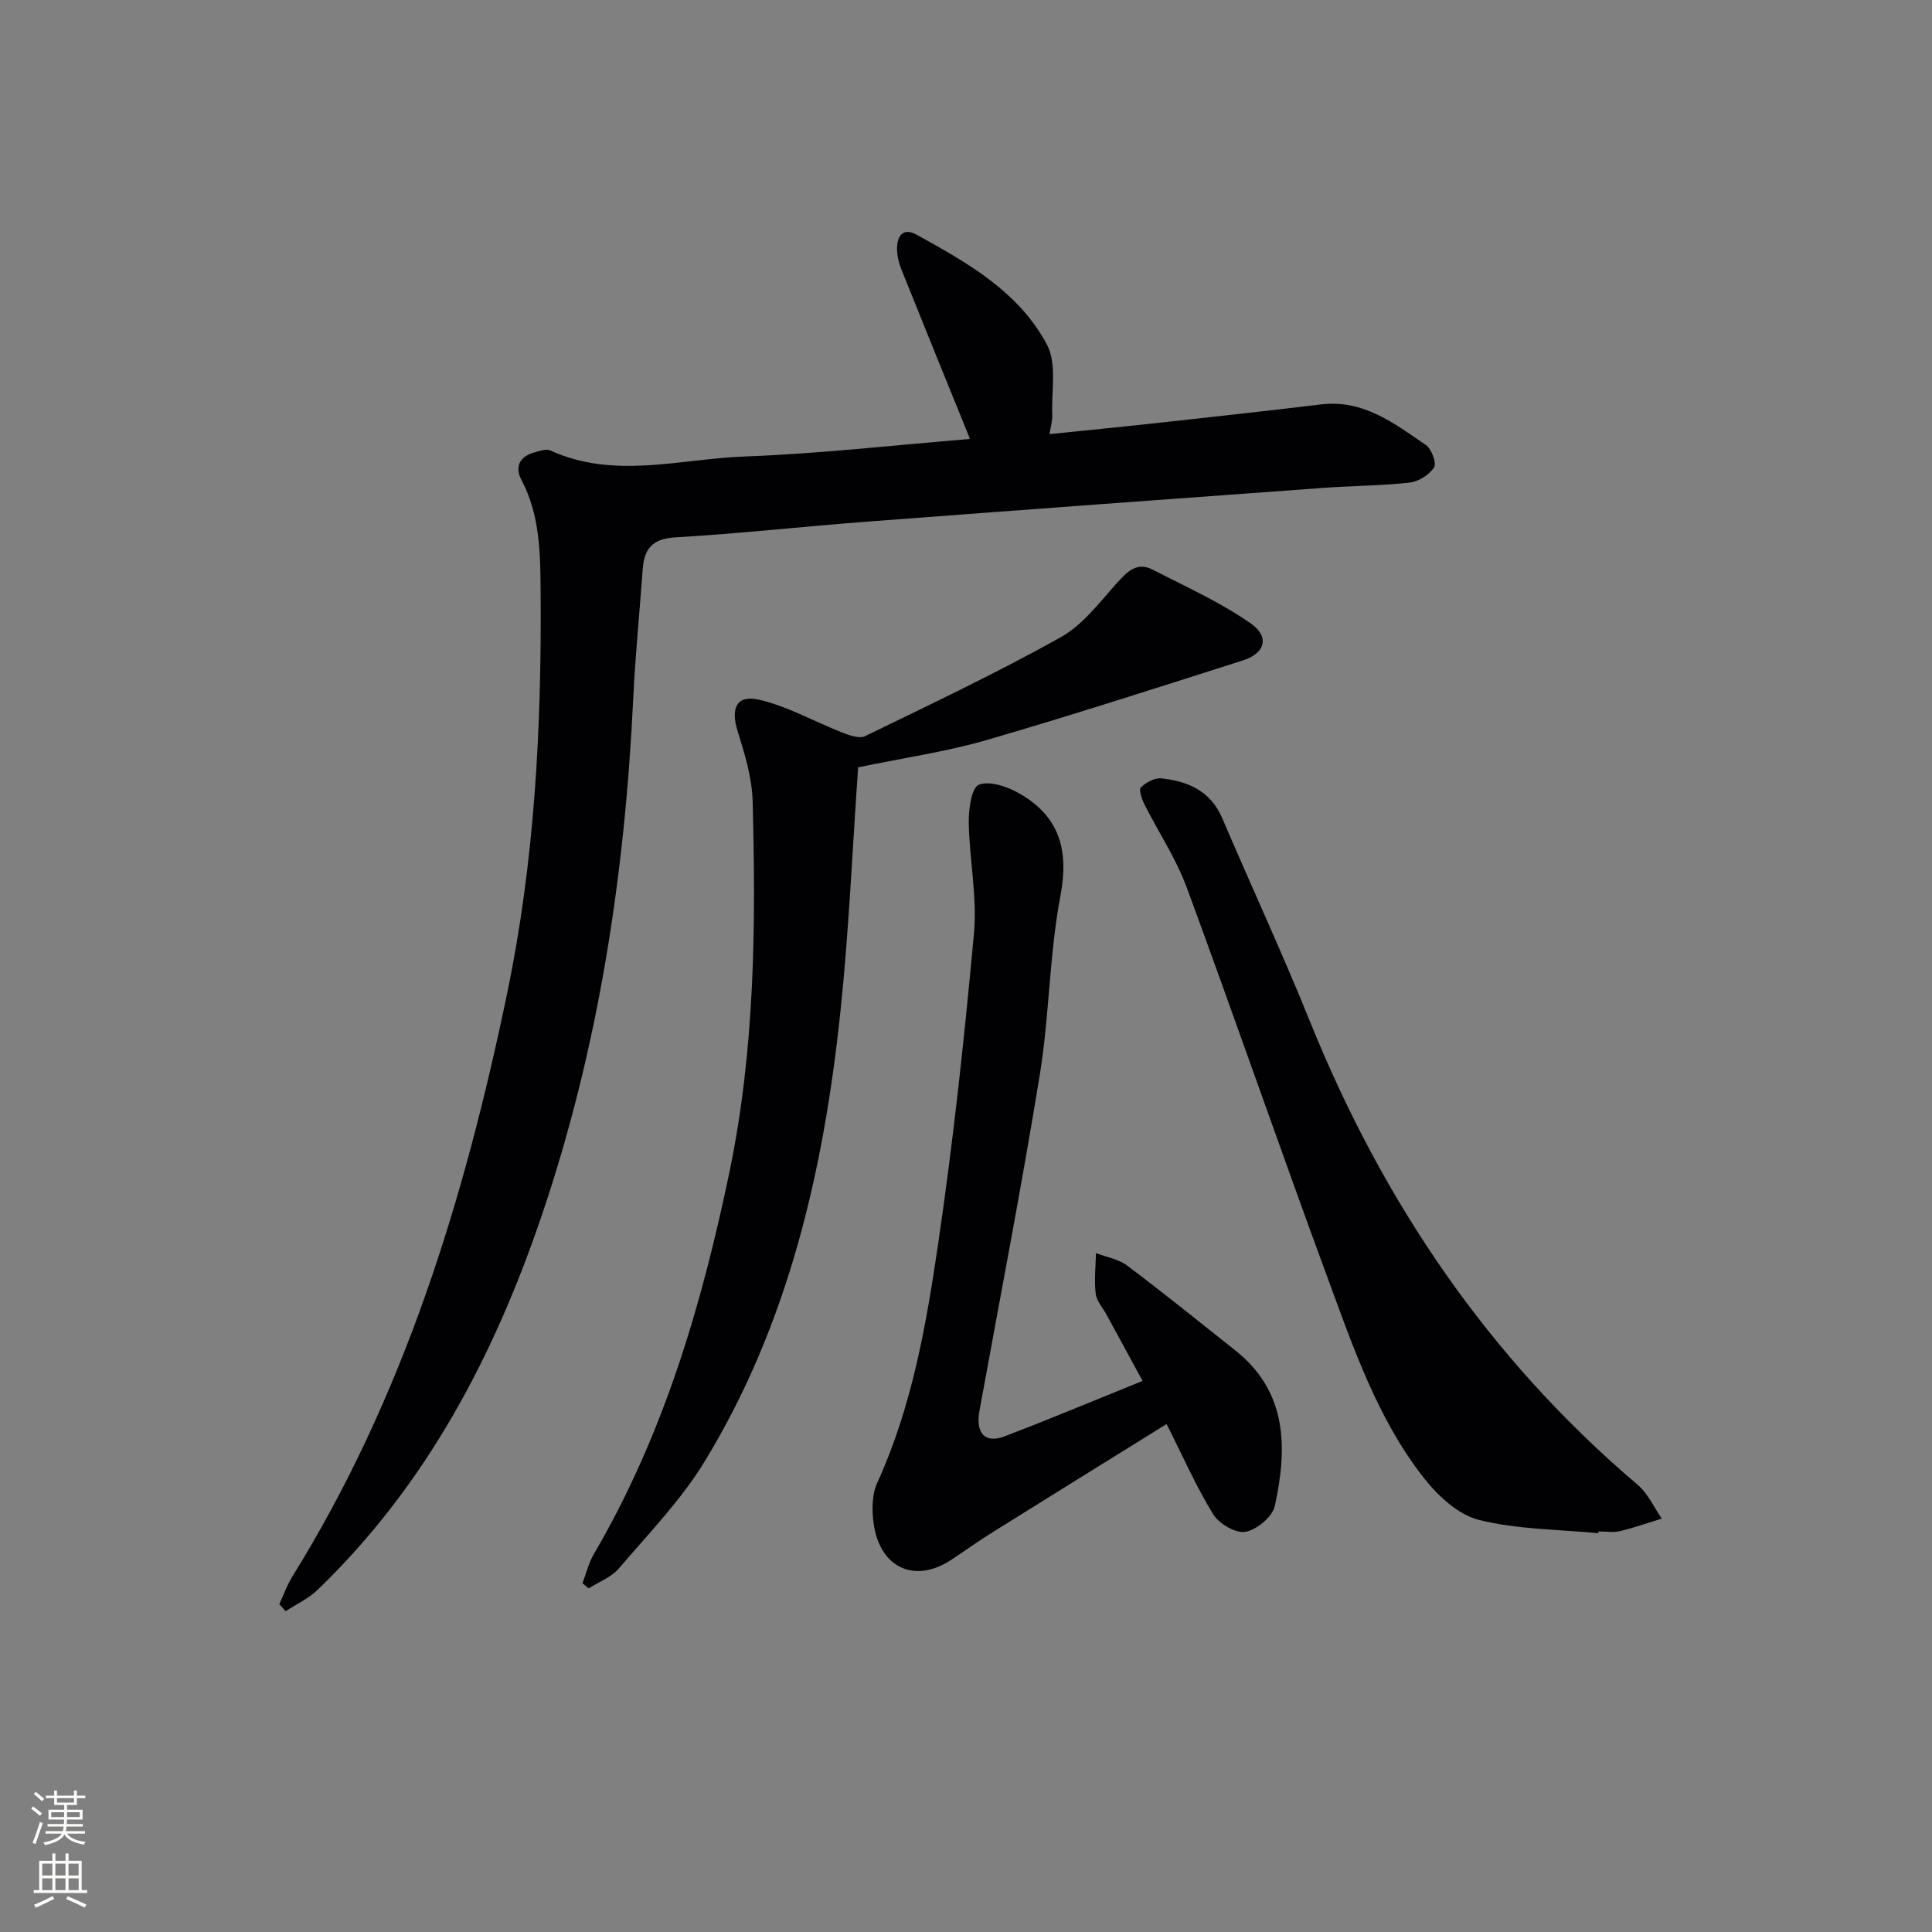 <svg enable-background="new 0 0 400 400" viewBox="0 0 400 400" xmlns="http://www.w3.org/2000/svg"><rect x="0" y="0" width="400" height="400" fill="#808080" stroke="none"/><g fill="#010103"><path d="m200.79 90.79c-4.83-11.91-9.52-23.41-14.14-34.94-.54-1.36-.93-2.89-.93-4.34 0-2.63 1.21-4.48 4.05-2.92 10.52 5.79 21.19 11.83 26.99 22.77 2.1 3.96.89 9.69 1.1 14.61.05 1.09-.3 2.19-.56 3.91 8.13-.84 15.84-1.59 23.53-2.44 10.89-1.2 21.79-2.4 32.67-3.71 8.76-1.06 15.18 3.93 21.72 8.41 1.17.8 2.26 3.75 1.69 4.62-.98 1.53-3.19 2.94-5.02 3.15-5.94.67-11.95.66-17.91 1.1-31.49 2.29-62.97 4.6-94.45 6.99-13.26 1.01-26.48 2.48-39.75 3.26-4.74.28-6.41 2.38-6.71 6.58-.65 8.95-1.54 17.88-1.97 26.84-1.74 36.49-7.17 72.29-18.95 107-9.91 29.18-23.95 55.87-46.41 77.49-1.88 1.81-4.39 2.96-6.6 4.41-.44-.49-.87-.97-1.31-1.46.88-1.9 1.58-3.92 2.68-5.69 23.14-37.24 35.68-78.32 44.51-120.87 5.68-27.37 7.12-55 6.91-82.8-.06-7.93-.06-15.98-3.95-23.35-1.44-2.73-.45-4.87 2.62-5.73 1.08-.31 2.47-.81 3.35-.41 13.24 6.04 26.85 1.73 40.23 1.24 15.43-.57 30.81-2.33 46.21-3.59.29-.01.59-.21.4-.13z"/><path d="m177.67 158.87c-1.19 16.86-1.9 33.78-3.67 50.59-3.46 32.78-10.71 64.6-28.11 93.12-4.89 8.02-11.62 14.95-17.77 22.16-1.55 1.82-4.13 2.77-6.24 4.11-.43-.36-.86-.72-1.29-1.07.78-2.03 1.29-4.21 2.38-6.06 14.36-24.52 22.26-51.3 28.02-78.89 5.31-25.46 5.53-51.21 4.83-77.01-.13-4.86-1.64-9.77-3.11-14.47-1.46-4.67-.24-7.56 4.42-6.49 5.96 1.37 11.5 4.56 17.28 6.82 1.47.57 3.52 1.3 4.7.73 13.59-6.61 27.26-13.09 40.45-20.44 4.56-2.54 8.04-7.19 11.64-11.21 2.17-2.41 4.16-4.52 7.49-2.8 6.86 3.53 13.99 6.73 20.27 11.12 3.98 2.78 2.96 6.19-1.6 7.64-17.69 5.64-35.37 11.35-53.2 16.53-8.25 2.39-16.84 3.61-26.49 5.62z"/><path d="m236.56 285.9c-2.57-4.73-5.01-9.21-7.45-13.69-.79-1.45-2.08-2.85-2.26-4.38-.33-2.75 0-5.59.06-8.39 2.17.84 4.67 1.24 6.47 2.59 7.57 5.7 14.95 11.66 22.38 17.56 10.88 8.65 10.78 20.29 8.17 32.23-.49 2.22-3.75 4.92-6.09 5.33-2.01.35-5.46-1.68-6.67-3.65-3.55-5.77-6.3-12.04-9.64-18.67-12.04 7.48-23.86 14.8-35.65 22.17-2.96 1.85-5.83 3.84-8.71 5.8-7.65 5.19-15.03 1.94-16.3-7.45-.37-2.71-.36-5.91.74-8.32 7.21-15.78 10.15-32.68 12.63-49.56 3.13-21.32 5.45-42.78 7.41-64.25.69-7.53-.95-15.25-1.08-22.89-.04-2.74.55-7.24 2.08-7.85 2.24-.9 5.93.39 8.4 1.8 8.27 4.73 10.31 11.66 8.5 21.19-2.31 12.2-2.28 24.82-4.28 37.1-3.78 23.25-8.27 46.37-12.49 69.55-.84 4.59 1.14 6.81 5.22 5.25 9.43-3.59 18.73-7.5 28.56-11.47z"/><path d="m330.9 317.43c-8.26-.8-16.74-.75-24.71-2.75-4.33-1.09-8.57-5.06-11.49-8.8-9.53-12.21-14.49-26.83-19.77-41.14-9.93-26.93-19.3-54.07-29.23-81-2.22-6.02-5.89-11.49-8.79-17.27-.53-1.06-1.17-3.01-.71-3.45 1.07-1.02 2.85-2.01 4.22-1.87 5.51.58 10.21 2.59 12.63 8.24 5.99 14.05 12.44 27.91 18.15 42.06 15.09 37.37 37.03 69.79 67.89 95.99 2.11 1.79 3.33 4.62 4.96 6.96-2.88.89-5.72 1.91-8.64 2.6-1.42.34-2.98.06-4.48.06-.01.13-.02.25-.03.37z"/></g><path d="m6.44 374.46.42-.45c.65.47 1.27.95 1.85 1.44l-.45.49c-.65-.56-1.25-1.06-1.82-1.48m.93 7.33-.63-.26c.55-1.36 1.05-2.8 1.53-4.33.19.1.38.19.59.27-.47 1.29-.96 2.73-1.49 4.32m-.38-10.38.44-.42c.43.34 1.01.82 1.74 1.44l-.49.49c-.53-.51-1.09-1.01-1.69-1.51m2.5.35h1.72v-1.04h.59v1.04h3.52v-1.04h.59v1.04h1.75v.53h-1.75v1.42h-2.03v.97h3.22v2.03h-3.24c0 .35-.01.66-.03.93h3.32v.53h-3.37c-.03.27-.08.58-.15.94h3.96v.53h-3.71c.67.92 1.93 1.48 3.79 1.68-.13.24-.23.44-.29.59-2.13-.38-3.48-1.08-4.04-2.12-.43.97-1.77 1.72-4.03 2.23-.09-.19-.2-.37-.33-.55 2.1-.42 3.37-1.03 3.81-1.83h-3.36v-.53h3.58c.08-.29.13-.61.16-.94h-3.33v-.53h3.39c.02-.27.04-.58.04-.93h-3.23v-2.03h3.25v-.97h-2.07v-1.42h-1.73zm1.12 3.44v1h2.65c.01-.3.02-.44.01-.4v-.25-.35zm1.19-2h3.52v-.91h-3.52zm4.71 2h-2.63v.59c0 .15-.01.28-.01.4h2.64z" fill="#fbfcfa"/><path d="m13.56 383.74h.63v1.52h2.72v6.07h1.13v.6h-11.06v-.6h1.13v-6.07h2.73v-1.52h.63v1.52h2.1v-1.52zm-2.69 8.83.38.56c-1.24.63-2.53 1.25-3.85 1.85-.1-.21-.21-.42-.34-.63 1.37-.55 2.63-1.15 3.81-1.78m-2.13-4.27h2.1v-2.45h-2.1zm0 3.04h2.1v-2.46h-2.1zm2.72-3.04h2.1v-2.45h-2.1zm0 3.04h2.1v-2.46h-2.1zm6.07 3.6c-1.41-.71-2.7-1.3-3.86-1.78l.35-.56c1.45.62 2.75 1.19 3.88 1.72zm-1.25-9.09h-2.1v2.45h2.1zm-2.09 5.49h2.1v-2.46h-2.1z" fill="#fbfcfa"/></svg>